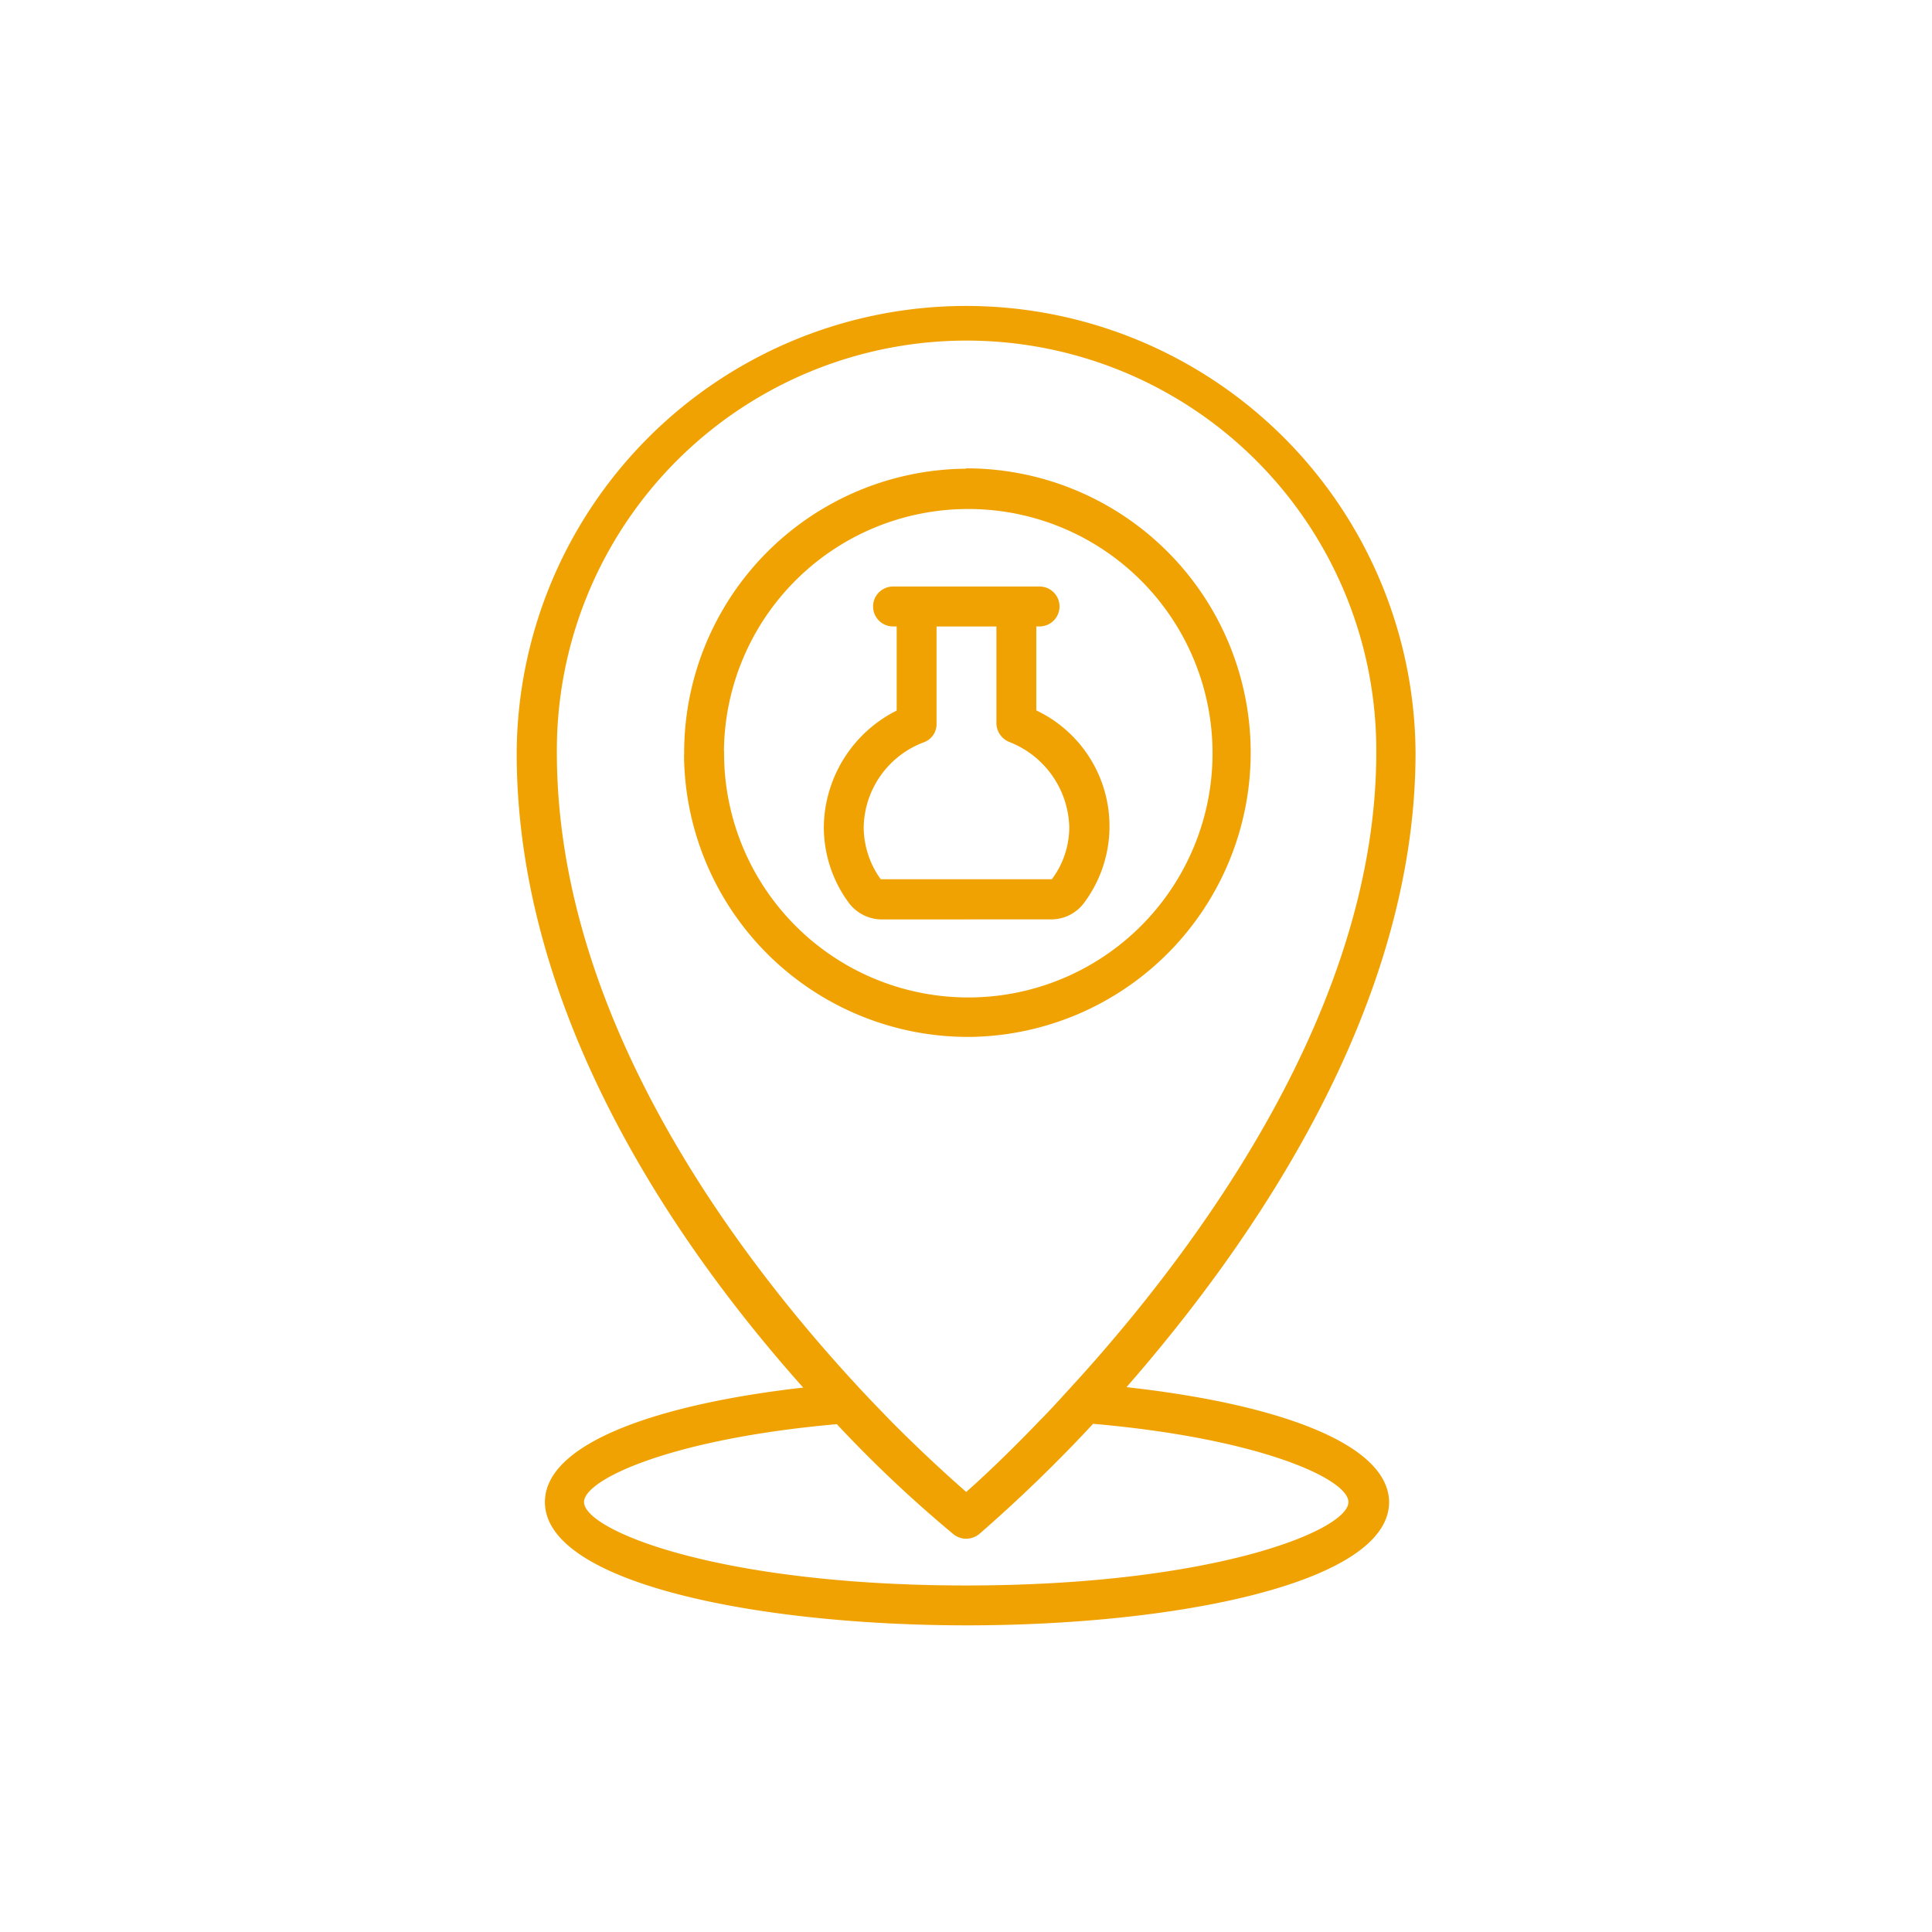 <svg xmlns="http://www.w3.org/2000/svg" xmlns:xlink="http://www.w3.org/1999/xlink" width="150" height="150" viewBox="0 0 150 150"><defs><clipPath id="b"><rect width="150" height="150"/></clipPath></defs><g id="a" clip-path="url(#b)"><path d="M16231.2,8152.813c0-4.607,8.868-7.62,20.048-8.887l0-.006c-9.825-11.007-22.24-28.94-22.24-49.266a34.894,34.894,0,0,1,69.787,0c0,19.8-12.619,38-22.441,49.239,11.279,1.241,20.331,4.25,20.389,8.919,0,6.279-16.473,9.572-32.769,9.572S16231.2,8159.092,16231.2,8152.813Zm3.039,0c0,2.2,10.472,6.475,29.672,6.475s29.672-4.279,29.672-6.475c0-1.8-6.915-4.95-19.822-6.076l-.024.026a115.577,115.577,0,0,1-8.811,8.528,1.632,1.632,0,0,1-1.043.368,1.579,1.579,0,0,1-.986-.368,99.237,99.237,0,0,1-9.033-8.526C16241.065,8147.893,16234.236,8151.043,16234.236,8152.813Zm29.672-.786c1.153-1.014,3.207-2.929,5.743-5.575.871-.871,1.771-1.886,2.729-2.929l.028-.029c9.687-10.667,23.336-29.218,23.336-48.869a31.81,31.81,0,1,0-63.619,0c0,20.211,13.43,38.4,23.083,48.9l.026.029h0c.986,1.072,1.914,2.029,2.786,2.929h0C16260.627,8149.113,16262.73,8150.989,16263.908,8152.028Zm-21.9-57.233a22.051,22.051,0,0,1,21.9-22.211l-.028-.028a22.073,22.073,0,0,1,.335,44.144h-.2A22.053,22.053,0,0,1,16242,8094.794Zm3.1-.282a18.962,18.962,0,1,0,19.114-18.8h-.158A18.959,18.959,0,0,0,16245.1,8094.512Zm12.275,13.065a3.208,3.208,0,0,1-2.618-1.325,9.906,9.906,0,0,1-1.914-5.854,10.243,10.243,0,0,1,5.657-9.036v-6.532h-.282a1.548,1.548,0,0,1,0-3.1h11.375a1.548,1.548,0,0,1,0,3.1h-.253v6.532h.028a9.955,9.955,0,0,1,3.628,15,3.177,3.177,0,0,1-2.532,1.211Zm4.221-15.2a1.5,1.5,0,0,1-.957,1.436,7.179,7.179,0,0,0-4.7,6.618,6.965,6.965,0,0,0,1.321,4.025h13.289a6.749,6.749,0,0,0,1.351-4.054,7.3,7.3,0,0,0-4.7-6.619,1.6,1.6,0,0,1-.957-1.436v-7.514h-4.647Z" transform="translate(-16188.893 -8036.193)" fill="#f0a202"/></g></svg>